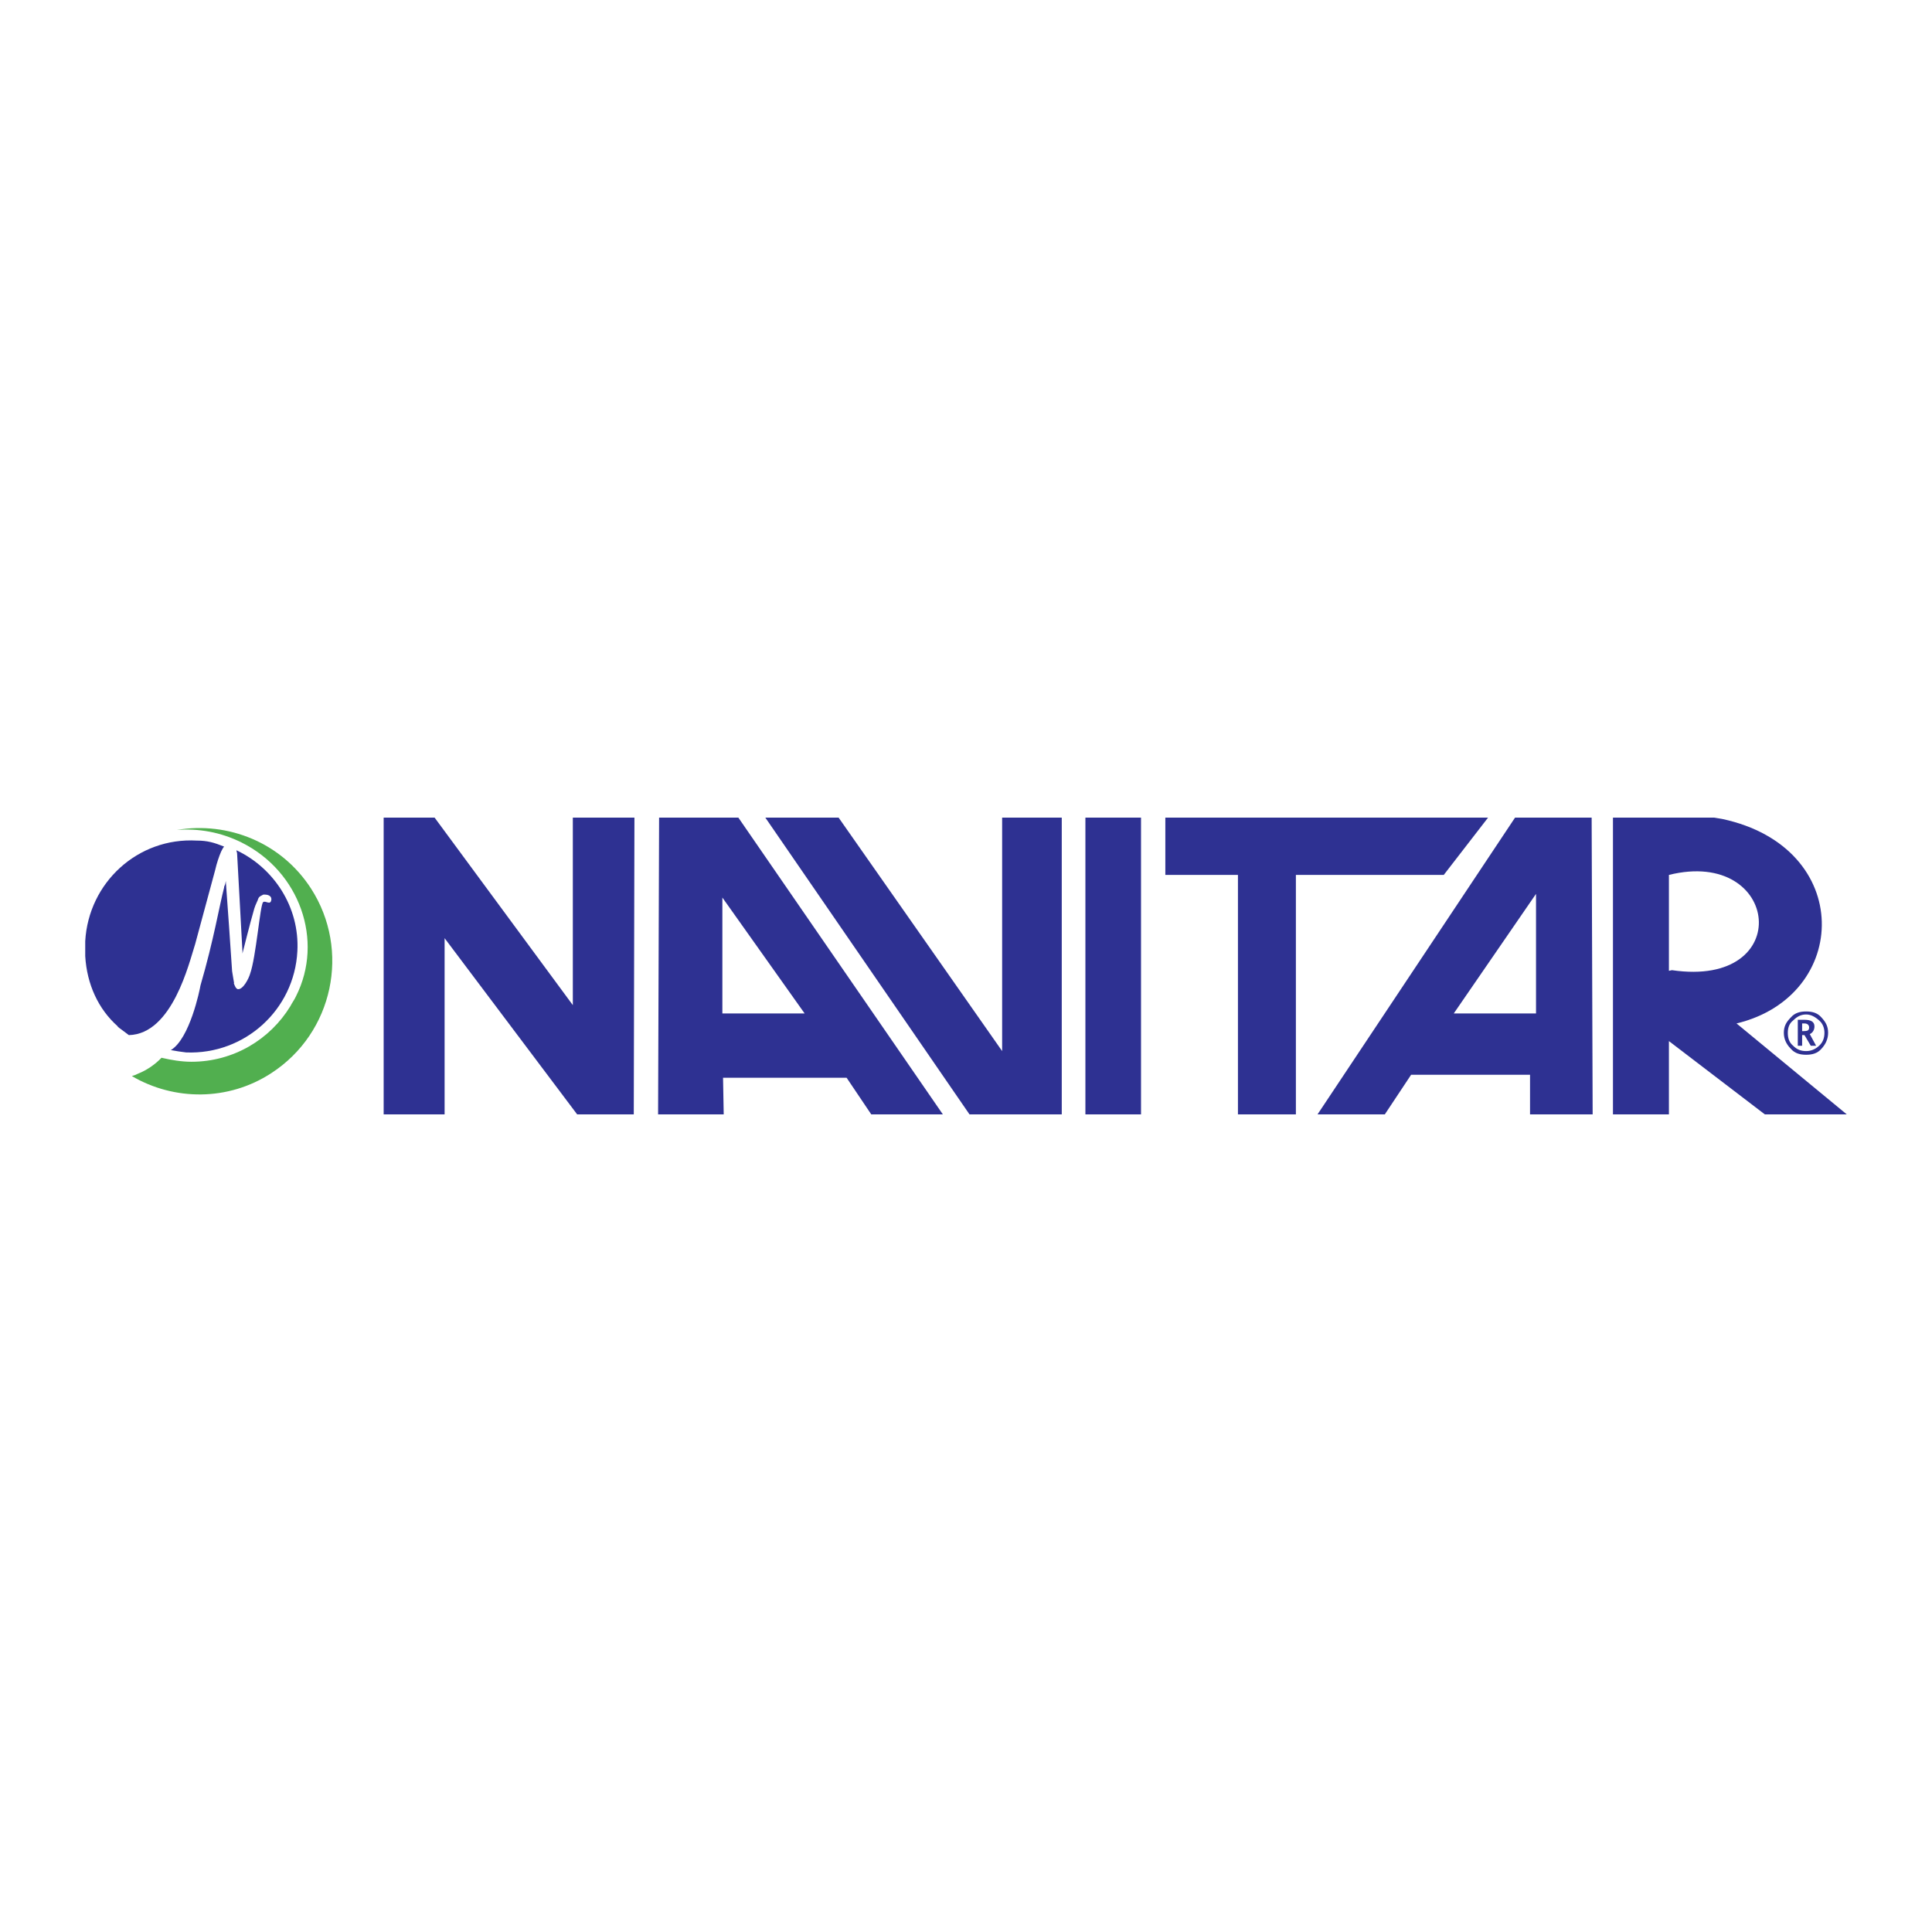 <?xml version="1.0" encoding="utf-8"?>
<!-- Generator: Adobe Illustrator 13.0.0, SVG Export Plug-In . SVG Version: 6.00 Build 14948)  -->
<!DOCTYPE svg PUBLIC "-//W3C//DTD SVG 1.0//EN" "http://www.w3.org/TR/2001/REC-SVG-20010904/DTD/svg10.dtd">
<svg version="1.0" id="Layer_1" xmlns="http://www.w3.org/2000/svg" xmlns:xlink="http://www.w3.org/1999/xlink" x="0px" y="0px"
	 width="192.756px" height="192.756px" viewBox="0 0 192.756 192.756" enable-background="new 0 0 192.756 192.756"
	 xml:space="preserve">
<g>
	<polygon fill-rule="evenodd" clip-rule="evenodd" fill="#FFFFFF" points="0,0 192.756,0 192.756,192.756 0,192.756 0,0 	"/>
	<polygon fill-rule="evenodd" clip-rule="evenodd" fill="#2E3192" points="38.277,111.182 38.277,81.574 43.361,81.574 
		57.151,100.282 57.151,81.574 63.298,81.574 63.232,111.182 57.583,111.182 44.358,93.603 44.358,111.182 38.277,111.182 	"/>
	<polygon fill-rule="evenodd" clip-rule="evenodd" fill="#2E3192" points="96.727,111.182 76.357,81.574 83.668,81.574 
		99.983,104.867 99.983,81.574 105.932,81.574 105.932,111.182 96.727,111.182 	"/>
	<polygon fill-rule="evenodd" clip-rule="evenodd" fill="#2E3192" points="108.291,111.182 108.291,81.574 113.84,81.574 
		113.84,111.182 108.291,111.182 	"/>
	<polygon fill-rule="evenodd" clip-rule="evenodd" fill="#2E3192" points="123.51,111.182 123.51,87.29 116.266,87.29 
		116.266,81.574 148.464,81.574 144.045,87.29 129.291,87.29 129.291,111.182 123.51,111.182 	"/>
	<path fill-rule="evenodd" clip-rule="evenodd" fill="#2E3192" d="M131.451,111.182l19.705-29.607h7.643l0.1,29.607h-6.247v-3.955
		h-11.863l-2.625,3.955H131.451L131.451,111.182z M145.042,101.113h8.207v-11.93L145.042,101.113L145.042,101.113z"/>
	<path fill-rule="evenodd" clip-rule="evenodd" fill="#2E3192" d="M65.658,111.182l0.1-29.607h7.909l20.402,29.607h-7.144
		l-2.459-3.655H72.138l0.066,3.655H65.658L65.658,111.182z M72.071,89.549v11.564h8.208L72.071,89.549L72.071,89.549z"/>
	<path fill-rule="evenodd" clip-rule="evenodd" fill="#2E3192" d="M178.902,104.336c-0.399-0.332-0.532-0.764-0.532-1.296
		c0-0.465,0.133-0.931,0.532-1.229c0.365-0.365,0.764-0.598,1.296-0.598c0.465,0,0.897,0.232,1.296,0.598
		c0.365,0.299,0.531,0.765,0.531,1.229c0,0.532-0.166,0.964-0.531,1.296c-0.398,0.365-0.831,0.531-1.296,0.531
		C179.666,104.867,179.268,104.701,178.902,104.336L178.902,104.336z M181.727,104.635c0.432-0.465,0.664-0.996,0.664-1.595
		c0-0.631-0.232-1.063-0.664-1.528c-0.398-0.465-0.931-0.598-1.528-0.598c-0.599,0-1.13,0.133-1.529,0.598
		c-0.465,0.465-0.697,0.897-0.697,1.528c0,0.599,0.232,1.13,0.697,1.595c0.399,0.466,0.931,0.599,1.529,0.599
		C180.796,105.233,181.328,105.101,181.727,104.635L181.727,104.635z"/>
	<path fill-rule="evenodd" clip-rule="evenodd" fill="#2E3192" d="M179.799,104.336v-1.063h0.232l0.632,1.063h0.531l-0.631-1.163
		c0.299-0.133,0.465-0.432,0.465-0.764c0-0.433-0.299-0.665-0.997-0.665h-0.664v2.592H179.799L179.799,104.336z M179.799,102.109
		h0.232c0.3,0,0.466,0.167,0.466,0.399c0,0.299-0.166,0.365-0.531,0.365h-0.167V102.109L179.799,102.109z"/>
	<path fill-rule="evenodd" clip-rule="evenodd" fill="#2E3192" d="M171.027,81.574c0.266,0.033,0.531,0.1,0.797,0.133
		c13.226,2.825,12.793,17.678,1.429,20.402l10.999,9.072h-8.174l-9.57-7.311v7.311h-5.583V81.574H171.027L171.027,81.574z
		 M166.807,96.793c12.395,1.828,10.8-12.261-0.299-9.503v9.57L166.807,96.793L166.807,96.793z"/>
	<path fill-rule="evenodd" clip-rule="evenodd" fill="#51AF4F" d="M31.033,88.652c-2.958-4.585-8.274-6.712-13.391-5.848
		c2.126-0.166,4.353,0.199,6.479,1.263c5.782,2.891,8.208,9.77,5.417,15.318c-0.167,0.366-0.399,0.665-0.565,0.997
		c-2.026,3.323-5.682,5.55-9.869,5.55c-0.997,0-1.994-0.167-2.991-0.399c-0.598,0.632-1.429,1.229-2.359,1.595
		c-0.199,0.1-0.365,0.167-0.598,0.232c4.187,2.46,9.604,2.525,13.923-0.299C33.259,103.04,34.987,94.799,31.033,88.652
		L31.033,88.652z"/>
	<path fill-rule="evenodd" clip-rule="evenodd" fill="#2E3192" d="M19.469,94.201l1.994-7.377c0.166-0.73,0.398-1.396,0.598-1.86
		c0.1-0.2,0.199-0.399,0.299-0.499c-0.997-0.399-1.662-0.599-2.725-0.599c-5.882-0.332-10.8,4.187-11.132,10.036v1.495
		c0.166,2.791,1.296,5.283,3.256,7.012h-0.033c0.1,0.1,0.232,0.199,0.333,0.266c0.266,0.199,0.532,0.398,0.797,0.598
		C17.21,103.173,18.872,96.029,19.469,94.201L19.469,94.201z"/>
	<path fill-rule="evenodd" clip-rule="evenodd" fill="#2E3192" d="M23.59,84.831c0,0.1,0.066,0.233,0.066,0.333l0.532,9.736v0.233
		c0,0,0.831-3.29,1.063-4.054c0.166-0.665,0.299-0.897,0.399-1.129c0.066-0.067,0.066-0.299,0.232-0.466
		c0.066-0.066,0.199-0.132,0.332-0.199c0.033-0.033,0.1-0.033,0.167-0.033l0,0l0,0l0,0l0,0l0,0l0,0l0,0l0,0c0.033,0,0.033,0,0.033,0
		l0,0l0,0l0,0l0,0l0,0c0.199,0,0.664,0.066,0.664,0.465c-0.066,0.698-0.598,0.066-0.831,0.299c-0.299,0.299-0.698,5.482-1.296,7.144
		c-0.133,0.466-0.698,1.596-1.229,1.529c-0.199-0.066-0.299-0.333-0.398-0.599c0.033,0,0.033,0,0.033,0
		c-0.066-0.332-0.133-0.83-0.2-1.196l-0.299-4.386l-0.332-4.619c-0.067,0.465-0.067,0.299-0.167,0.598v0.066
		c-0.465,1.761-1.03,5.217-2.359,9.769c-0.067,0.433-1.064,5.317-2.958,6.447c0.531,0.099,0.997,0.166,1.528,0.232
		c5.849,0.232,10.799-4.254,11.099-10.102C29.903,90.479,27.312,86.592,23.59,84.831L23.59,84.831z"/>
</g>
</svg>
